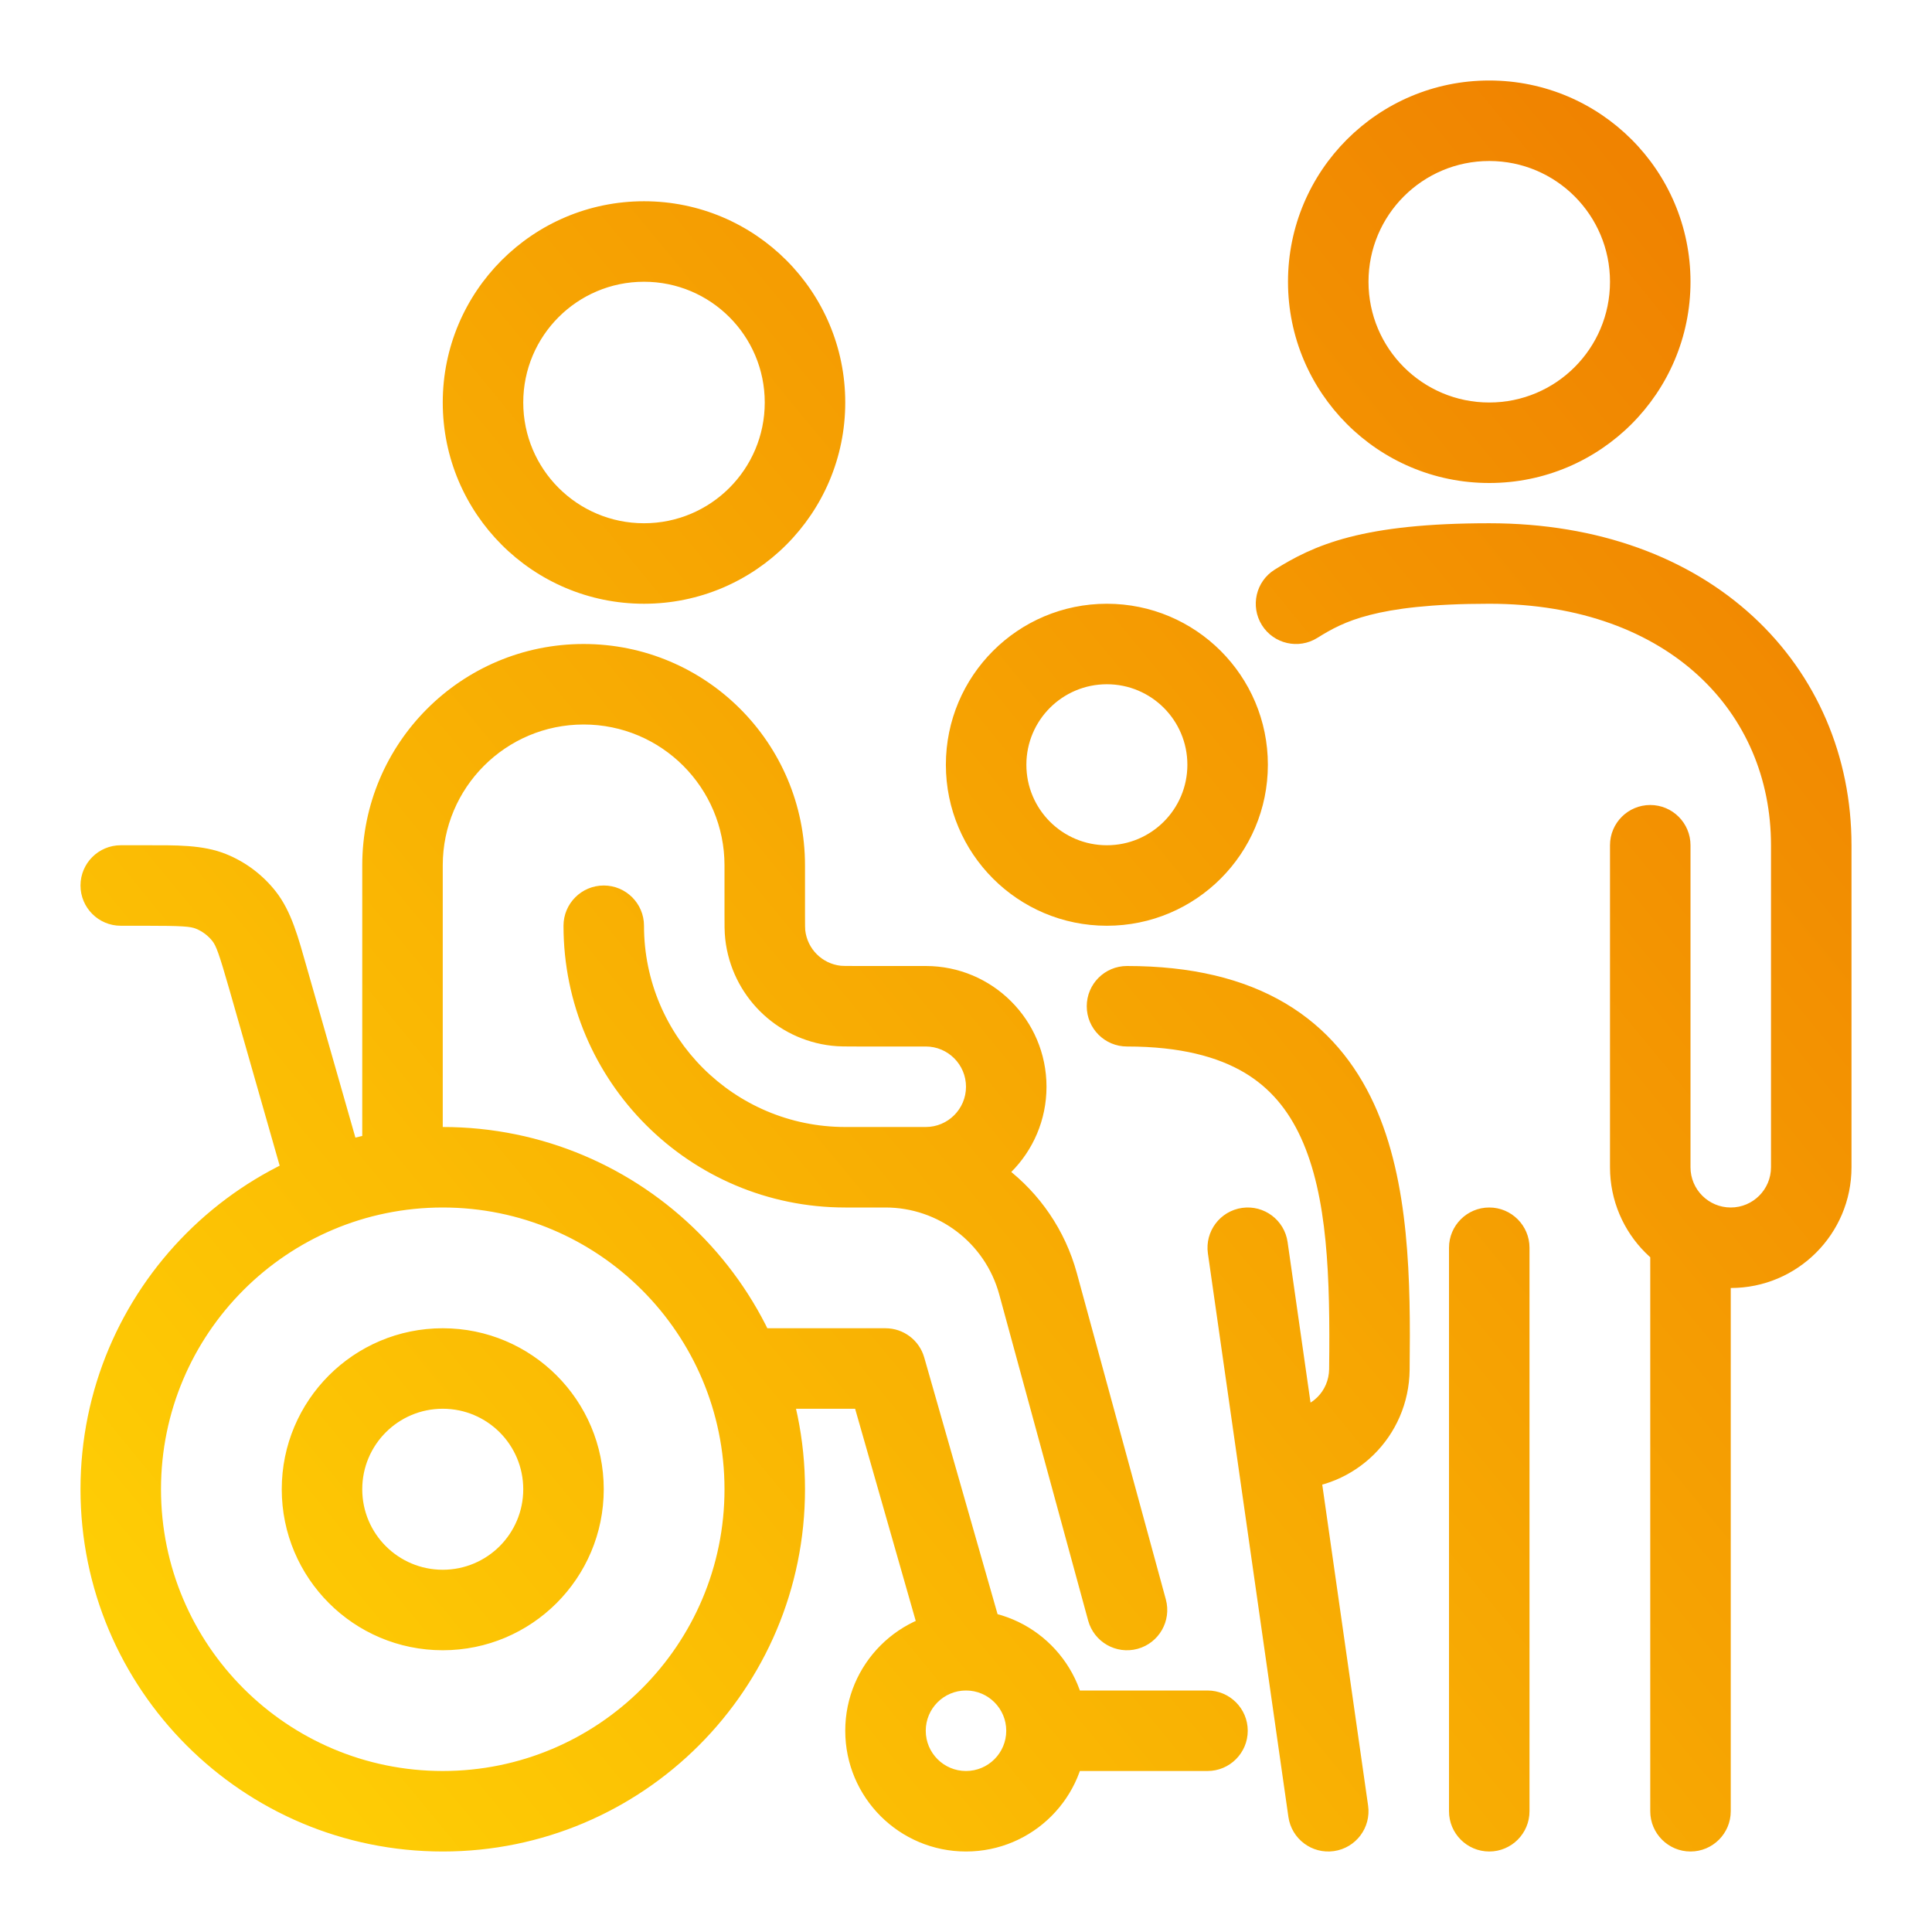 <svg width="48" height="48" viewBox="0 0 48 48" fill="none" xmlns="http://www.w3.org/2000/svg">
<path d="M34.022 34.001L35.022 34.013V34.013L34.022 34.001ZM28 24C27.447 24 27 24.448 27 25C27 25.552 27.447 26 28 26V25V24ZM32 35C31.447 35 31 35.448 31 36C31 36.552 31.447 37 32 37V36V35ZM32.024 36V37H32.025L32.024 36ZM34.022 34.025L35.022 34.038L35.022 34.037L34.022 34.025ZM19 33C18.448 33 18 33.448 18 34C18 34.552 18.448 35 19 35V34V33ZM22 34L22.962 33.725C22.839 33.296 22.447 33 22 33V34ZM9 29C9 29.552 9.448 30 10 30C10.552 30 11 29.552 11 29H10H9ZM16 23C16 22.448 15.552 22 15 22C14.448 22 14 22.448 14 23H15H16ZM19.013 23.224L18.019 23.336V23.336L19.013 23.224ZM20.776 24.987L20.888 23.994L20.776 24.987ZM25.789 31.894L26.754 31.631L25.789 31.894ZM27.035 40.263C27.181 40.796 27.73 41.11 28.263 40.965C28.796 40.819 29.11 40.27 28.965 39.737L28 40L27.035 40.263ZM22 28C21.448 28 21 28.448 21 29C21 29.552 21.448 30 22 30V29V28ZM30 44C30.552 44 31 43.552 31 43C31 42.448 30.552 42 30 42V43V44ZM7.038 29.275C7.19 29.806 7.744 30.113 8.275 29.962C8.806 29.81 9.113 29.256 8.962 28.725L8 29L7.038 29.275ZM6.663 24.321L7.625 24.046L6.663 24.321ZM3 21C2.448 21 2 21.448 2 22C2 22.552 2.448 23 3 23V22V21ZM6.064 22.764L6.85 22.146H6.85L6.064 22.764ZM5.248 22.148L5.626 21.223H5.626L5.248 22.148ZM43 31C43 30.448 42.552 30 42 30C41.448 30 41 30.448 41 31H42H43ZM41 45C41 45.552 41.448 46 42 46C42.552 46 43 45.552 43 45H42H41ZM38 31C38 30.448 37.552 30 37 30C36.448 30 36 30.448 36 31H37H38ZM36 45C36 45.552 36.448 46 37 46C37.552 46 38 45.552 38 45H37H36ZM42 21C42 20.448 41.552 20 41 20C40.448 20 40 20.448 40 21H41H42ZM31.67 14.152C31.201 14.444 31.059 15.061 31.351 15.53C31.644 15.998 32.261 16.141 32.729 15.848L32.199 15L31.67 14.152ZM31.99 30.859C31.912 30.312 31.405 29.932 30.859 30.01C30.312 30.088 29.932 30.595 30.01 31.141L31 31L31.99 30.859ZM32.01 45.141C32.088 45.688 32.595 46.068 33.141 45.99C33.688 45.912 34.068 45.405 33.99 44.859L33 45L32.01 45.141ZM24.5 19H23.5C23.5 21.209 25.291 23 27.5 23V22V21C26.395 21 25.5 20.105 25.5 19H24.5ZM27.5 22V23C29.709 23 31.5 21.209 31.5 19H30.5H29.5C29.5 20.105 28.605 21 27.5 21V22ZM30.5 19H31.5C31.5 16.791 29.709 15 27.5 15V16V17C28.605 17 29.5 17.895 29.5 19H30.5ZM27.5 16V15C25.291 15 23.5 16.791 23.5 19H24.5H25.5C25.5 17.895 26.395 17 27.5 17V16ZM34.022 34.001L35.022 34.013C35.047 31.846 35.026 29.365 34.138 27.429C33.677 26.425 32.976 25.544 31.931 24.925C30.894 24.312 29.593 24 28 24V25V26C29.337 26 30.262 26.262 30.912 26.646C31.553 27.026 32.001 27.568 32.32 28.263C32.99 29.724 33.048 31.743 33.022 33.989L34.022 34.001ZM32 36V37H32.024V36V35H32V36ZM34.022 34.001L33.022 33.989L33.022 34.014L34.022 34.025L35.022 34.037L35.022 34.013L34.022 34.001ZM32.024 36L32.025 37C33.674 36.999 35.001 35.687 35.022 34.038L34.022 34.025L33.022 34.013C33.015 34.568 32.578 35 32.023 35L32.024 36ZM20 10H19C19 11.657 17.657 13 16 13V14V15C18.761 15 21 12.761 21 10H20ZM16 14V13C14.343 13 13 11.657 13 10H12H11C11 12.761 13.239 15 16 15V14ZM12 10H13C13 8.343 14.343 7 16 7V6V5C13.239 5 11 7.239 11 10H12ZM16 6V7C17.657 7 19 8.343 19 10H20H21C21 7.239 18.761 5 16 5V6ZM14 37H13C13 38.105 12.105 39 11 39V40V41C13.209 41 15 39.209 15 37H14ZM11 40V39C9.895 39 9 38.105 9 37H8H7C7 39.209 8.791 41 11 41V40ZM8 37H9C9 35.895 9.895 35 11 35V34V33C8.791 33 7 34.791 7 37H8ZM11 34V35C12.105 35 13 35.895 13 37H14H15C15 34.791 13.209 33 11 33V34ZM26 43H25C25 43.552 24.552 44 24 44V45V46C25.657 46 27 44.657 27 43H26ZM24 45V44C23.448 44 23 43.552 23 43H22H21C21 44.657 22.343 46 24 46V45ZM22 43H23C23 42.448 23.448 42 24 42V41V40C22.343 40 21 41.343 21 43H22ZM24 41V42C24.552 42 25 42.448 25 43H26H27C27 41.343 25.657 40 24 40V41ZM19 37H18C18 40.866 14.866 44 11 44V45V46C15.971 46 20 41.971 20 37H19ZM11 45V44C7.134 44 4 40.866 4 37H3H2C2 41.971 6.029 46 11 46V45ZM3 37H4C4 33.134 7.134 30 11 30V29V28C6.029 28 2 32.029 2 37H3ZM11 29V30C14.866 30 18 33.134 18 37H19H20C20 32.029 15.971 28 11 28V29ZM19 34V35H22V34V33H19V34ZM22 34L21.038 34.275L23.038 41.275L24 41L24.962 40.725L22.962 33.725L22 34ZM10 29H11V21.5H10H9V29H10ZM19 21.5H18V22.714H19H20V21.5H19ZM21.286 25V26H23V25V24H21.286V25ZM23 29V28H21V29V30H23V29ZM21 29V28C18.239 28 16 25.761 16 23H15H14C14 26.866 17.134 30 21 30V29ZM25 27H24C24 27.552 23.552 28 23 28V29V30C24.657 30 26 28.657 26 27H25ZM23 25V26C23.552 26 24 26.448 24 27H25H26C26 25.343 24.657 24 23 24V25ZM19 22.714H18C18 22.952 17.998 23.154 18.019 23.336L19.013 23.224L20.006 23.112C20.002 23.07 20 23.007 20 22.714H19ZM21.286 25V24C20.993 24 20.93 23.998 20.888 23.994L20.776 24.987L20.664 25.981C20.846 26.002 21.048 26 21.286 26V25ZM19.013 23.224L18.019 23.336C18.176 24.727 19.273 25.824 20.664 25.981L20.776 24.987L20.888 23.994C20.424 23.942 20.058 23.576 20.006 23.112L19.013 23.224ZM14.5 17V18C16.433 18 18 19.567 18 21.5H19H20C20 18.462 17.538 16 14.5 16V17ZM10 21.5H11C11 19.567 12.567 18 14.5 18V17V16C11.462 16 9 18.462 9 21.5H10ZM25.789 31.894L24.825 32.157L27.035 40.263L28 40L28.965 39.737L26.754 31.631L25.789 31.894ZM22 29V30C23.32 30 24.477 30.884 24.825 32.157L25.789 31.894L26.754 31.631C26.169 29.487 24.222 28 22 28V29ZM26 43V44H30V43V42H26V43ZM8 29L8.962 28.725L7.625 24.046L6.663 24.321L5.702 24.596L7.038 29.275L8 29ZM3.586 22V21H3V22V23H3.586V22ZM6.663 24.321L7.625 24.046C7.412 23.3 7.244 22.647 6.85 22.146L6.064 22.764L5.278 23.382C5.369 23.499 5.439 23.678 5.702 24.596L6.663 24.321ZM3.586 22V23C4.541 23 4.732 23.018 4.87 23.074L5.248 22.148L5.626 21.223C5.036 20.982 4.362 21 3.586 21V22ZM6.064 22.764L6.85 22.146C6.529 21.738 6.107 21.419 5.626 21.223L5.248 22.148L4.87 23.074C5.03 23.14 5.171 23.246 5.278 23.382L6.064 22.764ZM33 7H32C32 9.761 34.239 12 37 12V11V10C35.343 10 34 8.657 34 7H33ZM37 11V12C39.761 12 42 9.761 42 7H41H40C40 8.657 38.657 10 37 10V11ZM41 7H42C42 4.239 39.761 2 37 2V3V4C38.657 4 40 5.343 40 7H41ZM37 3V2C34.239 2 32 4.239 32 7H33H34C34 5.343 35.343 4 37 4V3ZM42 31H41V45H42H43V31H42ZM37 31H36V45H37H38V31H37ZM45 29H46V21H45H44V29H45ZM41 29H42V21H41H40V29H41ZM43 31V30C42.448 30 42 29.552 42 29H41H40C40 30.657 41.343 32 43 32V31ZM45 21H46C46 18.799 45.141 16.779 43.553 15.315C41.966 13.853 39.711 13 37 13V14V15C39.289 15 41.034 15.714 42.197 16.786C43.359 17.855 44 19.335 44 21H45ZM45 29H44C44 29.552 43.552 30 43 30V31V32C44.657 32 46 30.657 46 29H45ZM37 14V13C35.45 13 34.359 13.129 33.525 13.344C32.668 13.566 32.122 13.87 31.67 14.152L32.199 15L32.729 15.848C33.078 15.63 33.432 15.434 34.025 15.281C34.641 15.121 35.55 15 37 15V14ZM31 31L30.01 31.141L32.01 45.141L33 45L33.99 44.859L31.99 30.859L31 31Z" fill="url(#paint0_linear_28394_29962)"/>
<defs>
<linearGradient id="paint0_linear_28394_29962" x1="3" y1="45" x2="48.617" y2="7.387" gradientUnits="userSpaceOnUse">
<stop stop-color="#FFD205"/>
<stop offset="1" stop-color="#EF7D00"/>
</linearGradient>
</defs>
</svg>
